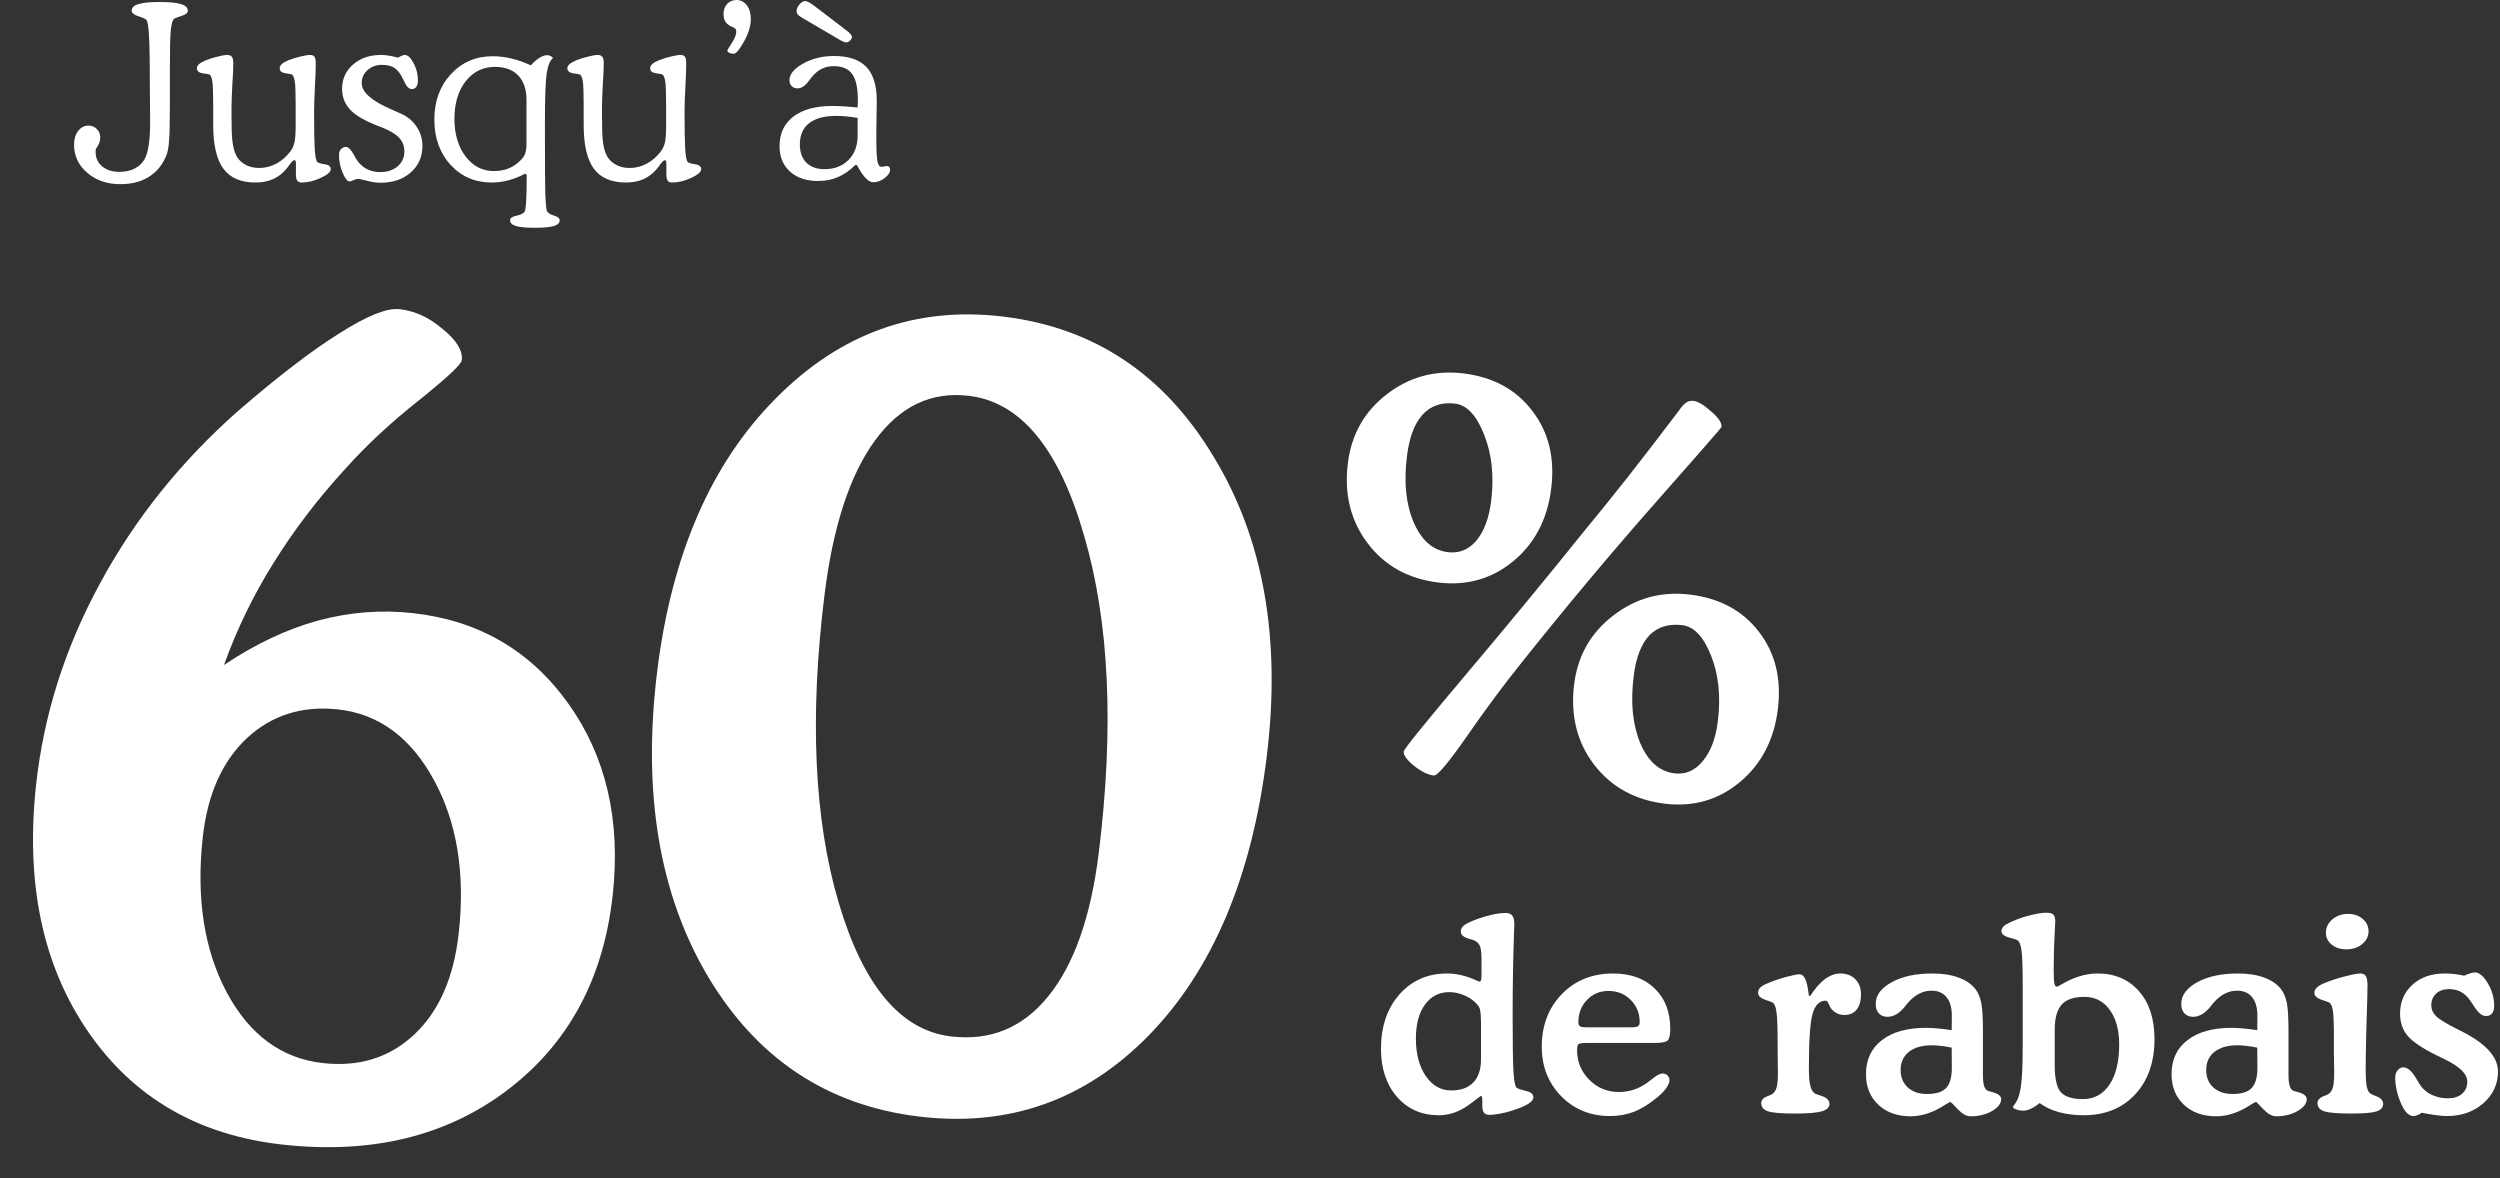 <svg width="558" height="263" viewBox="0 0 558 263" fill="none" xmlns="http://www.w3.org/2000/svg">
<rect x="0" y="0" width="558" height="263" fill="#333333" stroke="none"/>
<path d="M364.633 150.939C363.905 156.833 364.404 161.828 366.13 165.923C367.863 169.975 370.401 172.204 373.744 172.612C376.208 172.912 378.308 172.008 380.042 169.897C381.821 167.792 382.95 164.804 383.428 160.933C384.102 155.479 383.606 150.64 381.94 146.419C380.279 142.153 378.129 139.859 375.489 139.537C372.409 139.161 369.947 139.933 368.102 141.851C366.301 143.775 365.145 146.804 364.633 150.939ZM351.348 152.735C352.137 146.356 355.047 141.241 360.078 137.39C365.115 133.494 370.824 131.935 377.203 132.713C383.847 133.524 388.975 136.292 392.589 141.02C396.247 145.752 397.657 151.506 396.819 158.28C395.971 165.142 393.133 170.578 388.305 174.589C383.527 178.56 377.948 180.157 371.568 179.379C364.88 178.564 359.614 175.644 355.769 170.621C351.968 165.603 350.494 159.641 351.348 152.735ZM384.237 95.327C384.221 95.459 379.304 101.088 369.488 112.215C359.671 123.342 349.716 135.233 339.621 147.889C335.608 152.892 331.536 158.378 327.403 164.349C323.276 170.275 320.817 173.19 320.025 173.094C318.661 172.927 317.167 172.187 315.543 170.873C313.963 169.564 313.222 168.513 313.32 167.722C313.391 167.15 318.057 161.378 327.318 150.407C336.579 139.436 345.327 128.826 353.561 118.578C356.553 114.969 359.849 110.884 363.45 106.322C367.057 101.716 370.808 96.837 374.705 91.687C375.358 90.739 375.927 90.116 376.41 89.818C376.894 89.52 377.421 89.406 377.993 89.475C379.005 89.599 380.315 90.384 381.923 91.83C383.58 93.238 384.351 94.403 384.237 95.327ZM300.843 103.375C301.631 96.997 304.519 91.879 309.507 88.022C314.544 84.127 320.252 82.568 326.632 83.346C333.276 84.156 338.401 86.947 342.01 91.718C345.667 96.451 347.075 102.226 346.232 109.044C345.384 115.906 342.548 121.321 337.726 125.287C332.953 129.215 327.376 130.79 320.997 130.012C314.309 129.196 309.065 126.28 305.264 121.262C301.463 116.244 299.989 110.281 300.843 103.375ZM314.03 101.835C313.306 107.686 313.813 112.615 315.551 116.622C317.289 120.629 319.829 122.837 323.173 123.245C325.681 123.55 327.797 122.692 329.521 120.67C331.25 118.603 332.351 115.657 332.824 111.83C333.504 106.331 332.994 101.424 331.295 97.109C329.6 92.75 327.433 90.409 324.794 90.088C321.802 89.723 319.378 90.543 317.522 92.55C315.716 94.517 314.552 97.612 314.03 101.835Z" fill="white"/>
<path d="M245.246 190.341C248.704 162.365 247.605 138.744 241.948 119.479C236.389 100.137 227.847 89.763 216.319 88.357C207.872 87.327 200.849 90.668 195.251 98.379C189.653 106.091 185.913 117.557 184.031 132.777C180.66 160.05 181.714 182.951 187.194 201.48C192.674 220.009 201.002 229.955 212.178 231.317C220.977 232.39 228.22 229.434 233.907 222.447C239.693 215.383 243.473 204.681 245.246 190.341ZM146.691 149.79C149.91 123.749 158.713 103.479 173.1 88.981C187.498 74.394 204.464 68.291 223.999 70.674C244.237 73.142 259.874 83.577 270.908 101.979C282.04 120.305 285.981 142.62 282.729 168.925C279.411 195.758 270.642 216.478 256.42 231.087C242.209 245.607 225.073 251.644 205.01 249.197C184.595 246.708 168.915 236.267 157.969 217.875C147.111 199.494 143.352 176.799 146.691 149.79Z" fill="white"/>
<path d="M191.421 23.994C191.439 23.783 191.448 23.564 191.448 23.335C191.465 23.106 191.474 22.764 191.474 22.307C191.474 19.617 191.052 17.692 190.208 16.532C189.365 15.354 187.994 14.766 186.095 14.766C185.128 14.766 184.258 14.95 183.485 15.319C182.711 15.688 181.991 16.26 181.323 17.033C181.182 17.209 180.971 17.481 180.69 17.851C179.811 19.099 178.923 19.723 178.027 19.723C177.482 19.723 177.042 19.556 176.708 19.222C176.375 18.888 176.208 18.439 176.208 17.877C176.208 16.576 177.209 15.354 179.213 14.212C181.235 13.069 183.546 12.498 186.148 12.498C189.4 12.498 191.799 13.307 193.346 14.924C194.911 16.541 195.693 19.055 195.693 22.465C195.693 23.449 195.675 24.759 195.64 26.394C195.605 28.028 195.587 29.171 195.587 29.821C195.587 33.02 195.667 35.06 195.825 35.938C196 36.8 196.299 37.23 196.721 37.23C196.897 37.23 197.117 37.204 197.38 37.151C197.662 37.081 197.837 37.046 197.908 37.046C198.154 37.046 198.338 37.125 198.461 37.283C198.602 37.424 198.672 37.617 198.672 37.863C198.672 38.478 198.268 39.102 197.459 39.735C196.651 40.368 195.807 40.685 194.928 40.685C193.891 40.685 192.757 39.56 191.527 37.31C191.421 37.116 191.333 36.958 191.263 36.835H190.894C189.681 38.048 188.398 38.944 187.044 39.524C185.691 40.105 184.197 40.395 182.562 40.395C179.96 40.395 177.877 39.691 176.313 38.285C174.766 36.879 173.993 34.989 173.993 32.616C173.993 29.804 175.021 27.606 177.078 26.024C179.152 24.442 182.043 23.651 185.752 23.651C186.684 23.651 187.616 23.686 188.547 23.757C189.497 23.81 190.455 23.889 191.421 23.994ZM191.421 26.314C190.49 26.156 189.628 26.042 188.837 25.972C188.064 25.901 187.343 25.866 186.675 25.866C184.003 25.866 181.973 26.411 180.584 27.501C179.213 28.591 178.528 30.173 178.528 32.247C178.528 33.97 179.011 35.323 179.978 36.308C180.962 37.274 182.316 37.758 184.039 37.758C186.236 37.758 188.011 37.081 189.365 35.727C190.736 34.356 191.421 32.546 191.421 30.296V26.314ZM181.692 1.266L188.257 6.275C188.363 6.363 188.521 6.486 188.732 6.645C189.681 7.348 190.156 7.875 190.156 8.227C190.156 8.49 190.015 8.763 189.734 9.044C189.47 9.325 189.189 9.466 188.89 9.466C188.697 9.466 188.442 9.396 188.125 9.255C187.809 9.114 187.352 8.859 186.754 8.49L179.187 4.061C178.625 3.727 178.247 3.454 178.053 3.243C177.877 3.015 177.79 2.769 177.79 2.505C177.79 2.013 178 1.512 178.422 1.002C178.862 0.492 179.292 0.237 179.714 0.237C180.083 0.237 180.681 0.536 181.507 1.134L181.692 1.266Z" fill="white"/>
<path d="M161.495 3.085C161.495 2.188 161.767 1.45 162.312 0.87C162.857 0.29 163.551 0 164.395 0C165.327 0 166.091 0.396 166.689 1.187C167.287 1.978 167.585 2.988 167.585 4.219C167.585 5.766 167.076 7.453 166.056 9.281C165.054 11.092 164.29 11.997 163.762 11.997C163.375 11.997 163.042 11.927 162.76 11.786C162.479 11.646 162.338 11.479 162.338 11.285C162.338 11.197 162.672 10.635 163.34 9.598C164.008 8.561 164.342 7.708 164.342 7.04C164.342 6.776 164.272 6.574 164.131 6.434C164.008 6.275 163.78 6.135 163.446 6.012C162.76 5.73 162.259 5.361 161.943 4.904C161.644 4.43 161.495 3.823 161.495 3.085Z" fill="white"/>
<path d="M148.733 38.786V36.519C148.733 36.22 148.707 36.018 148.654 35.912C148.601 35.807 148.522 35.754 148.417 35.754C148.17 35.754 147.81 36.079 147.335 36.73C146.949 37.274 146.624 37.688 146.36 37.969C145.534 38.9 144.567 39.595 143.459 40.052C142.37 40.509 141.122 40.737 139.715 40.737C136.446 40.737 134.055 39.709 132.543 37.652C131.032 35.596 130.276 32.335 130.276 27.87V23.335C130.276 20.769 130.214 19.064 130.091 18.22C129.968 17.376 129.757 16.849 129.458 16.638C129.353 16.567 128.861 16.48 127.982 16.374C127.103 16.251 126.655 15.873 126.637 15.24C126.637 14.906 126.795 14.599 127.112 14.317C127.446 14.036 127.956 13.746 128.641 13.447C129.555 13.096 130.469 12.815 131.383 12.604C132.297 12.375 132.948 12.261 133.334 12.261C133.879 12.261 134.249 12.401 134.442 12.683C134.653 12.946 134.758 13.456 134.758 14.212C134.758 15.126 134.688 16.682 134.547 18.879C134.424 21.076 134.363 22.816 134.363 24.1V25.602C134.363 28.151 134.416 30.006 134.521 31.166C134.644 32.326 134.846 33.284 135.127 34.04C135.514 35.112 136.182 35.956 137.131 36.571C138.098 37.187 139.232 37.494 140.533 37.494C141.851 37.494 143.117 37.178 144.33 36.545C145.542 35.895 146.597 34.98 147.494 33.803C147.933 33.24 148.241 32.563 148.417 31.773C148.592 30.981 148.68 29.733 148.68 28.028V24.917V23.335C148.68 20.786 148.619 19.09 148.496 18.246C148.373 17.402 148.162 16.866 147.863 16.638C147.757 16.567 147.274 16.471 146.413 16.348C145.551 16.225 145.121 15.855 145.121 15.24C145.121 14.906 145.27 14.599 145.569 14.317C145.885 14.019 146.386 13.729 147.072 13.447C147.968 13.096 148.882 12.815 149.814 12.604C150.746 12.375 151.414 12.261 151.818 12.261C152.328 12.261 152.679 12.393 152.873 12.656C153.066 12.92 153.163 13.438 153.163 14.212C153.163 15.337 153.101 17.068 152.978 19.406C152.855 21.744 152.793 23.52 152.793 24.732C152.793 28.688 152.837 31.482 152.925 33.117C153.031 34.734 153.198 35.719 153.426 36.07C153.584 36.316 154.138 36.51 155.087 36.65C156.037 36.773 156.511 37.143 156.511 37.758C156.511 38.373 155.764 39.023 154.27 39.709C152.793 40.395 151.378 40.737 150.025 40.737C149.55 40.737 149.216 40.597 149.023 40.315C148.83 40.052 148.733 39.542 148.733 38.786Z" fill="white"/>
<path d="M117.145 38.786C115.95 39.437 114.737 39.92 113.506 40.236C112.276 40.57 111.019 40.737 109.736 40.737C106.027 40.737 102.968 39.419 100.56 36.782C98.152 34.145 96.948 30.779 96.948 26.684C96.948 22.588 98.178 19.213 100.639 16.559C103.118 13.887 106.22 12.551 109.947 12.551C111.371 12.551 112.759 12.718 114.113 13.052C115.484 13.368 116.943 13.878 118.49 14.581C119.21 13.808 119.87 13.236 120.467 12.867C121.065 12.498 121.627 12.313 122.155 12.313C122.383 12.313 122.603 12.366 122.814 12.472C123.042 12.577 123.253 12.727 123.447 12.92C122.761 13.482 122.287 14.634 122.023 16.374C121.759 18.097 121.627 21.77 121.627 27.395V28.846C121.627 36.369 121.654 41.15 121.707 43.19C121.777 45.228 121.891 46.494 122.049 46.986C122.19 47.461 122.7 47.83 123.579 48.094C124.475 48.357 124.923 48.709 124.923 49.148C124.923 49.746 124.493 50.177 123.631 50.44C122.788 50.704 121.381 50.836 119.413 50.836C117.426 50.836 116.002 50.704 115.141 50.44C114.28 50.177 113.849 49.746 113.849 49.148C113.849 48.674 114.324 48.34 115.273 48.147C116.222 47.953 116.829 47.654 117.092 47.25C117.25 46.969 117.365 46.195 117.435 44.93C117.523 43.664 117.567 41.687 117.567 38.997L117.145 38.786ZM117.514 22.307C117.514 19.951 116.899 18.132 115.668 16.849C114.438 15.565 112.698 14.924 110.448 14.924C107.793 14.924 105.623 15.996 103.935 18.141C102.265 20.285 101.43 23.08 101.43 26.525C101.43 29.918 102.256 32.713 103.909 34.91C105.579 37.09 107.679 38.18 110.21 38.18C111.458 38.18 112.575 37.977 113.559 37.573C114.543 37.169 115.449 36.545 116.275 35.701C116.714 35.262 117.031 34.778 117.224 34.251C117.417 33.724 117.514 32.933 117.514 31.878V31.113V22.307Z" fill="white"/>
<path d="M88.853 12.867C89.205 12.656 89.495 12.507 89.723 12.419C89.969 12.313 90.18 12.261 90.356 12.261C91.006 12.261 91.657 12.867 92.307 14.08C92.957 15.275 93.283 16.576 93.283 17.982C93.283 18.58 93.16 19.046 92.914 19.38C92.668 19.714 92.334 19.881 91.912 19.881C91.296 19.881 90.751 19.354 90.277 18.299C90.171 18.07 90.092 17.903 90.04 17.798C89.424 16.497 88.765 15.618 88.062 15.161C87.359 14.704 86.41 14.476 85.214 14.476C83.966 14.476 82.903 14.871 82.024 15.662C81.163 16.436 80.732 17.394 80.732 18.536C80.732 20.575 82.956 22.544 87.403 24.442C88.282 24.829 88.959 25.128 89.433 25.339C90.962 26.024 92.149 27.009 92.993 28.292C93.854 29.558 94.285 30.981 94.285 32.563C94.285 34.989 93.415 36.967 91.674 38.496C89.934 40.025 87.675 40.79 84.898 40.79C84.019 40.79 83.017 40.641 81.892 40.342C80.785 40.06 80.117 39.92 79.888 39.92C79.642 39.92 79.308 40.017 78.886 40.21C78.482 40.403 78.201 40.5 78.043 40.5C77.55 40.5 77.032 39.858 76.487 38.575C75.942 37.292 75.669 35.956 75.669 34.567C75.669 34.04 75.81 33.618 76.091 33.302C76.39 32.968 76.768 32.801 77.225 32.801C77.735 32.801 78.297 33.346 78.913 34.435C79.141 34.857 79.317 35.174 79.44 35.385C80.002 36.352 80.749 37.099 81.681 37.626C82.63 38.153 83.685 38.417 84.845 38.417C86.445 38.417 87.746 37.986 88.748 37.125C89.749 36.264 90.251 35.156 90.251 33.803C90.251 32.73 89.96 31.825 89.38 31.087C88.8 30.331 87.851 29.637 86.533 29.004C86.058 28.775 85.311 28.468 84.291 28.081C81.602 27.026 79.66 25.928 78.464 24.785C77.779 24.135 77.251 23.388 76.882 22.544C76.531 21.7 76.355 20.795 76.355 19.828C76.355 17.631 77.172 15.82 78.807 14.396C80.442 12.973 82.525 12.261 85.056 12.261C85.584 12.261 86.164 12.313 86.796 12.419C87.429 12.524 88.115 12.674 88.853 12.867Z" fill="white"/>
<path d="M66.045 38.786V36.519C66.045 36.22 66.019 36.018 65.966 35.912C65.914 35.807 65.835 35.754 65.729 35.754C65.483 35.754 65.123 36.079 64.648 36.73C64.261 37.274 63.936 37.688 63.672 37.969C62.846 38.9 61.879 39.595 60.772 40.052C59.682 40.509 58.434 40.737 57.028 40.737C53.758 40.737 51.368 39.709 49.856 37.652C48.344 35.596 47.588 32.335 47.588 27.87V23.335C47.588 20.769 47.527 19.064 47.404 18.22C47.281 17.376 47.07 16.849 46.771 16.638C46.666 16.567 46.173 16.48 45.294 16.374C44.416 16.251 43.967 15.873 43.95 15.24C43.95 14.906 44.108 14.599 44.424 14.317C44.758 14.036 45.268 13.746 45.954 13.447C46.868 13.096 47.782 12.815 48.696 12.604C49.61 12.375 50.26 12.261 50.647 12.261C51.192 12.261 51.561 12.401 51.754 12.683C51.965 12.946 52.071 13.456 52.071 14.212C52.071 15.126 52.001 16.682 51.86 18.879C51.737 21.076 51.675 22.816 51.675 24.1V25.602C51.675 28.151 51.728 30.006 51.834 31.166C51.956 32.326 52.159 33.284 52.44 34.04C52.827 35.112 53.495 35.956 54.444 36.571C55.411 37.187 56.544 37.494 57.845 37.494C59.164 37.494 60.429 37.178 61.642 36.545C62.855 35.895 63.91 34.98 64.806 33.803C65.246 33.24 65.553 32.563 65.729 31.773C65.905 30.981 65.993 29.733 65.993 28.028V24.917V23.335C65.993 20.786 65.931 19.09 65.808 18.246C65.685 17.402 65.474 16.866 65.175 16.638C65.07 16.567 64.586 16.471 63.725 16.348C62.864 16.225 62.433 15.855 62.433 15.24C62.433 14.906 62.583 14.599 62.881 14.317C63.198 14.019 63.699 13.729 64.384 13.447C65.281 13.096 66.195 12.815 67.126 12.604C68.058 12.375 68.726 12.261 69.13 12.261C69.64 12.261 69.992 12.393 70.185 12.656C70.378 12.92 70.475 13.438 70.475 14.212C70.475 15.337 70.414 17.068 70.29 19.406C70.168 21.744 70.106 23.52 70.106 24.732C70.106 28.688 70.15 31.482 70.238 33.117C70.343 34.734 70.51 35.719 70.739 36.07C70.897 36.316 71.451 36.51 72.4 36.65C73.349 36.773 73.824 37.143 73.824 37.758C73.824 38.373 73.077 39.023 71.582 39.709C70.106 40.395 68.691 40.737 67.337 40.737C66.863 40.737 66.529 40.597 66.335 40.315C66.142 40.052 66.045 39.542 66.045 38.786Z" fill="white"/>
<path d="M21.406 33.223C21.388 33.31 21.371 33.416 21.353 33.539C21.353 33.645 21.353 33.812 21.353 34.04C21.353 35.306 21.845 36.343 22.83 37.151C23.814 37.96 25.08 38.364 26.627 38.364C27.98 38.364 29.158 38.101 30.16 37.573C31.162 37.028 31.9 36.281 32.374 35.332C32.761 34.523 33.042 33.495 33.218 32.247C33.412 30.999 33.508 29.215 33.508 26.895C33.508 26.297 33.499 25.269 33.482 23.81C33.464 22.333 33.456 21.164 33.456 20.303C33.456 14.484 33.394 10.477 33.271 8.279C33.166 6.082 32.972 4.808 32.691 4.456C32.533 4.228 31.944 3.955 30.924 3.639C29.905 3.305 29.395 2.892 29.395 2.399C29.395 1.714 29.887 1.222 30.872 0.923C31.873 0.606 33.464 0.448 35.644 0.448C37.841 0.448 39.432 0.606 40.416 0.923C41.419 1.222 41.919 1.714 41.919 2.399C41.919 2.874 41.471 3.252 40.575 3.533C39.696 3.814 39.133 4.025 38.887 4.166C38.536 4.412 38.281 5.247 38.123 6.671C37.982 8.095 37.912 11.224 37.912 16.058V23.889C37.912 27.527 37.85 30.067 37.727 31.509C37.622 32.933 37.419 34.005 37.121 34.726C36.259 36.817 34.95 38.408 33.192 39.498C31.452 40.57 29.342 41.106 26.864 41.106C23.911 41.106 21.45 40.263 19.481 38.575C17.512 36.888 16.528 34.796 16.528 32.3C16.528 31.034 16.835 30.006 17.451 29.215C18.066 28.424 18.839 28.028 19.771 28.028C20.509 28.028 21.125 28.292 21.617 28.819C22.127 29.329 22.381 29.971 22.381 30.744C22.381 31.166 22.294 31.588 22.118 32.01C21.959 32.414 21.722 32.818 21.406 33.223Z" fill="white"/>
<path d="M540.5 248.366C540.168 248.62 539.846 248.806 539.533 248.923C539.24 249.04 538.938 249.099 538.625 249.099C538.43 249.099 538.225 249.05 538.01 248.952C537.795 248.854 537.58 248.718 537.365 248.542C536.701 247.976 536.076 246.872 535.49 245.231C534.905 243.591 534.612 242.019 534.612 240.515C534.612 239.87 534.787 239.333 535.139 238.903C535.49 238.454 535.92 238.229 536.428 238.229C537.365 238.229 538.313 239.05 539.27 240.69C539.739 241.511 540.129 242.126 540.442 242.536C541.047 243.337 541.877 243.972 542.932 244.44C543.987 244.909 545.119 245.144 546.33 245.144C547.678 245.144 548.742 244.812 549.524 244.147C550.305 243.464 550.696 242.556 550.696 241.423C550.696 239.704 548.987 238.024 545.569 236.384C544.826 236.032 544.24 235.749 543.811 235.534C540.627 233.952 538.479 232.497 537.365 231.169C536.252 229.841 535.696 228.21 535.696 226.276C535.696 223.62 536.614 221.462 538.449 219.802C540.285 218.122 542.688 217.282 545.656 217.282C546.379 217.282 547.102 217.321 547.824 217.399C548.547 217.478 549.27 217.604 549.992 217.78C550.559 217.526 551.037 217.341 551.428 217.224C551.819 217.106 552.131 217.048 552.365 217.048C553.362 217.048 554.328 217.849 555.266 219.45C556.223 221.052 556.701 222.731 556.701 224.489C556.701 225.212 556.545 225.778 556.233 226.188C555.92 226.579 555.471 226.774 554.885 226.774C554.416 226.774 553.957 226.589 553.508 226.218C553.059 225.827 552.522 225.134 551.897 224.138C551.135 222.888 550.344 222.019 549.524 221.53C548.723 221.022 547.756 220.769 546.623 220.769C545.432 220.769 544.475 221.101 543.752 221.765C543.03 222.429 542.668 223.298 542.668 224.372C542.668 225.29 543.03 226.11 543.752 226.833C544.494 227.556 546.145 228.552 548.703 229.821L549.055 229.997C554.719 232.79 557.551 235.837 557.551 239.138C557.551 241.97 556.457 244.343 554.27 246.257C552.102 248.151 549.387 249.099 546.125 249.099C545.442 249.099 544.631 249.03 543.694 248.894C542.776 248.776 541.711 248.601 540.5 248.366Z" fill="white"/>
<path d="M528.137 230.847V231.022C528.059 234.421 528.02 236.921 528.02 238.522C528.02 240.456 528.108 241.823 528.283 242.624C528.459 243.425 528.772 243.942 529.221 244.177C529.475 244.313 529.856 244.479 530.364 244.675C531.399 245.046 531.916 245.622 531.916 246.403C531.916 247.185 531.418 247.741 530.422 248.073C529.426 248.386 527.6 248.542 524.944 248.542C521.838 248.542 519.778 248.376 518.762 248.044C517.766 247.712 517.268 247.097 517.268 246.198C517.268 245.515 517.766 244.987 518.762 244.616C519.133 244.479 519.397 244.372 519.553 244.294C520.08 244.001 520.451 243.513 520.666 242.829C520.881 242.146 520.989 241.032 520.989 239.489C520.989 239.118 520.979 238.435 520.959 237.438C520.94 236.442 520.93 235.622 520.93 234.978V231.813C520.93 228.61 520.852 226.521 520.696 225.544C520.539 224.567 520.256 223.972 519.846 223.757C519.533 223.601 519.055 223.425 518.41 223.229C517.18 222.839 516.565 222.302 516.565 221.618C516.565 221.169 516.75 220.769 517.121 220.417C517.512 220.046 518.147 219.685 519.026 219.333C520.569 218.728 522.102 218.239 523.625 217.868C525.149 217.478 526.233 217.282 526.877 217.282C527.424 217.282 527.815 217.478 528.049 217.868C528.303 218.259 528.43 218.923 528.43 219.86C528.43 220.603 528.42 221.208 528.401 221.677C528.401 222.146 528.391 222.604 528.371 223.054L528.137 230.847ZM519.143 208.171C519.143 207.019 519.621 206.032 520.578 205.212C521.535 204.392 522.698 203.981 524.065 203.981C525.393 203.981 526.487 204.353 527.346 205.095C528.225 205.837 528.664 206.765 528.664 207.878C528.664 208.991 528.186 209.938 527.229 210.72C526.291 211.501 525.11 211.892 523.684 211.892C522.375 211.892 521.291 211.54 520.432 210.837C519.573 210.134 519.143 209.245 519.143 208.171Z" fill="white"/>
<path d="M510.793 239.899C510.793 241.052 510.891 241.911 511.086 242.478C511.281 243.044 511.584 243.386 511.994 243.503C512.229 243.581 512.541 243.669 512.932 243.767C514.221 244.118 514.865 244.636 514.865 245.319C514.865 246.296 514.182 247.185 512.815 247.985C511.448 248.767 509.856 249.157 508.039 249.157C507.141 249.157 506.184 248.63 505.168 247.575C504.172 246.501 503.645 245.964 503.586 245.964C503.41 245.964 502.971 246.188 502.268 246.638C499.69 248.317 497.151 249.157 494.651 249.157C491.682 249.157 489.28 248.298 487.444 246.579C485.608 244.841 484.69 242.575 484.69 239.782C484.69 236.521 485.871 233.981 488.235 232.165C490.598 230.329 493.899 229.411 498.137 229.411C498.938 229.411 499.807 229.46 500.744 229.558C501.701 229.636 502.727 229.763 503.821 229.938L503.85 226.716C503.85 224.919 503.459 223.542 502.678 222.585C501.897 221.608 500.783 221.12 499.338 221.12C498.342 221.12 497.414 221.345 496.555 221.794C495.696 222.224 494.865 222.897 494.065 223.815C493.908 223.991 493.694 224.255 493.42 224.606C492.19 226.169 490.881 226.95 489.494 226.95C488.694 226.95 488.049 226.696 487.561 226.188C487.092 225.661 486.858 224.958 486.858 224.079C486.858 222.165 488.039 220.554 490.403 219.245C492.766 217.937 495.803 217.282 499.514 217.282C501.78 217.282 503.723 217.585 505.344 218.19C506.965 218.776 508.225 219.636 509.123 220.769C509.729 221.55 510.158 222.565 510.412 223.815C510.666 225.065 510.793 227.146 510.793 230.056V239.899ZM503.821 233.835C503.02 233.659 502.248 233.532 501.506 233.454C500.764 233.356 500.061 233.308 499.397 233.308C497.209 233.308 495.5 233.796 494.27 234.772C493.039 235.749 492.424 237.097 492.424 238.815C492.424 240.437 492.951 241.735 494.006 242.712C495.08 243.688 496.516 244.177 498.313 244.177C500.305 244.177 501.721 243.737 502.561 242.858C503.42 241.979 503.85 240.476 503.85 238.347L503.821 233.835Z" fill="white"/>
<path d="M455.246 246.198C454.582 246.745 453.938 247.165 453.313 247.458C452.688 247.751 452.112 247.897 451.584 247.897C451.233 247.897 450.881 247.858 450.53 247.78C450.178 247.683 449.787 247.536 449.358 247.341V246.872C450.139 246.052 450.686 244.743 450.998 242.946C451.311 241.149 451.467 237.995 451.467 233.483V226.716V219.685C451.467 215.935 451.379 213.425 451.203 212.155C451.028 210.866 450.715 210.095 450.266 209.841C449.914 209.665 449.377 209.489 448.655 209.313C447.365 209.001 446.721 208.503 446.721 207.819C446.721 207.351 446.936 206.95 447.365 206.618C447.776 206.267 448.742 205.788 450.266 205.183C451.438 204.733 452.629 204.382 453.84 204.128C455.051 203.854 456.018 203.718 456.74 203.718C457.541 203.718 458.069 203.864 458.323 204.157C458.596 204.431 458.733 204.948 458.733 205.71C458.733 205.905 458.703 206.452 458.645 207.351C458.469 210.534 458.381 213.522 458.381 216.315C458.381 217.956 458.43 219.021 458.528 219.509C458.625 219.997 458.811 220.241 459.084 220.241C459.201 220.241 459.533 220.075 460.08 219.743C462.834 218.103 465.53 217.282 468.166 217.282C472.033 217.282 475.119 218.601 477.424 221.237C479.729 223.874 480.881 227.438 480.881 231.931C480.881 237.067 479.436 241.188 476.545 244.294C473.674 247.38 469.836 248.923 465.031 248.923C463.059 248.923 461.213 248.688 459.494 248.22C457.795 247.731 456.379 247.058 455.246 246.198ZM458.615 229.821V237.761C458.615 240.769 459.074 242.78 459.992 243.796C460.93 244.812 462.571 245.319 464.914 245.319C467.414 245.319 469.387 244.245 470.832 242.097C472.278 239.929 473 236.96 473 233.19C473 229.909 472.297 227.312 470.891 225.397C469.504 223.464 467.61 222.497 465.207 222.497C462.883 222.497 461.203 223.073 460.168 224.226C459.133 225.378 458.615 227.243 458.615 229.821Z" fill="white"/>
<path d="M442.59 239.899C442.59 241.052 442.688 241.911 442.883 242.478C443.078 243.044 443.381 243.386 443.791 243.503C444.026 243.581 444.338 243.669 444.729 243.767C446.018 244.118 446.662 244.636 446.662 245.319C446.662 246.296 445.979 247.185 444.612 247.985C443.244 248.767 441.653 249.157 439.836 249.157C438.938 249.157 437.981 248.63 436.965 247.575C435.969 246.501 435.442 245.964 435.383 245.964C435.207 245.964 434.768 246.188 434.065 246.638C431.487 248.317 428.948 249.157 426.448 249.157C423.479 249.157 421.076 248.298 419.24 246.579C417.405 244.841 416.487 242.575 416.487 239.782C416.487 236.521 417.668 233.981 420.031 232.165C422.395 230.329 425.696 229.411 429.934 229.411C430.735 229.411 431.604 229.46 432.541 229.558C433.498 229.636 434.524 229.763 435.617 229.938L435.647 226.716C435.647 224.919 435.256 223.542 434.475 222.585C433.694 221.608 432.58 221.12 431.135 221.12C430.139 221.12 429.211 221.345 428.352 221.794C427.492 222.224 426.662 222.897 425.862 223.815C425.705 223.991 425.49 224.255 425.217 224.606C423.987 226.169 422.678 226.95 421.291 226.95C420.49 226.95 419.846 226.696 419.358 226.188C418.889 225.661 418.655 224.958 418.655 224.079C418.655 222.165 419.836 220.554 422.199 219.245C424.563 217.937 427.6 217.282 431.311 217.282C433.576 217.282 435.52 217.585 437.141 218.19C438.762 218.776 440.022 219.636 440.92 220.769C441.526 221.55 441.955 222.565 442.209 223.815C442.463 225.065 442.59 227.146 442.59 230.056V239.899ZM435.617 233.835C434.817 233.659 434.045 233.532 433.303 233.454C432.561 233.356 431.858 233.308 431.194 233.308C429.006 233.308 427.297 233.796 426.067 234.772C424.836 235.749 424.221 237.097 424.221 238.815C424.221 240.437 424.748 241.735 425.803 242.712C426.877 243.688 428.313 244.177 430.11 244.177C432.102 244.177 433.518 243.737 434.358 242.858C435.217 241.979 435.647 240.476 435.647 238.347L435.617 233.835Z" fill="white"/>
<path d="M403.742 222.204L404.035 222.321C405.071 220.681 406.155 219.431 407.287 218.571C408.44 217.712 409.592 217.282 410.744 217.282C412.151 217.282 413.274 217.712 414.114 218.571C414.953 219.411 415.373 220.544 415.373 221.97C415.373 223.396 415.051 224.519 414.406 225.339C413.762 226.14 412.864 226.54 411.711 226.54C411.145 226.54 410.627 226.442 410.158 226.247C409.69 226.032 409.27 225.729 408.899 225.339C408.645 225.065 408.41 224.665 408.196 224.138C407.981 223.61 407.756 223.347 407.522 223.347C406.115 223.347 405.129 224.323 404.563 226.276C404.016 228.21 403.742 232.272 403.742 238.464C403.742 240.241 403.86 241.579 404.094 242.478C404.348 243.376 404.748 243.942 405.295 244.177C405.588 244.294 405.989 244.431 406.496 244.587C407.727 244.978 408.342 245.583 408.342 246.403C408.342 247.165 407.776 247.712 406.643 248.044C405.51 248.376 403.537 248.542 400.725 248.542C397.639 248.542 395.598 248.376 394.602 248.044C393.606 247.712 393.108 247.097 393.108 246.198C393.108 245.515 393.596 244.997 394.573 244.646C394.963 244.489 395.237 244.372 395.393 244.294C395.92 244.001 396.291 243.513 396.506 242.829C396.721 242.146 396.828 241.032 396.828 239.489C396.828 239.118 396.819 238.435 396.799 237.438C396.78 236.442 396.77 235.622 396.77 234.978V233.19C396.77 229.421 396.682 226.97 396.506 225.837C396.35 224.704 396.057 224.011 395.627 223.757C395.315 223.601 394.846 223.425 394.221 223.229C393.01 222.839 392.405 222.302 392.405 221.618C392.405 221.13 392.58 220.72 392.932 220.388C393.303 220.036 393.948 219.685 394.865 219.333C396.272 218.767 397.629 218.317 398.938 217.985C400.266 217.634 401.184 217.458 401.692 217.458C402.668 217.458 403.323 218.835 403.655 221.589C403.694 221.862 403.723 222.067 403.742 222.204Z" fill="white"/>
<path d="M354.758 232.78H354.348C353.215 232.78 352.541 232.868 352.326 233.044C352.112 233.22 352.004 233.688 352.004 234.45C352.004 236.989 352.912 239.177 354.729 241.013C356.545 242.829 358.752 243.737 361.35 243.737C362.463 243.737 363.537 243.571 364.573 243.239C365.608 242.907 366.614 242.399 367.59 241.716C367.864 241.521 368.235 241.237 368.703 240.866C369.719 240.026 370.51 239.606 371.076 239.606C371.526 239.606 371.897 239.753 372.19 240.046C372.483 240.339 372.629 240.69 372.629 241.101C372.629 241.589 372.375 242.194 371.867 242.917C371.36 243.62 370.676 244.313 369.817 244.997C368.039 246.462 366.33 247.517 364.69 248.161C363.049 248.786 361.262 249.099 359.328 249.099C354.992 249.099 351.369 247.624 348.459 244.675C345.569 241.706 344.123 238.034 344.123 233.659C344.123 228.894 345.608 224.978 348.576 221.911C351.565 218.825 355.383 217.282 360.031 217.282C363.957 217.282 367.063 218.405 369.348 220.651C371.653 222.878 372.805 225.896 372.805 229.704C372.805 230.954 372.619 231.784 372.248 232.194C371.877 232.585 370.93 232.78 369.406 232.78H354.758ZM354.143 229.294H364.045C364.826 229.294 365.344 229.216 365.598 229.06C365.852 228.903 365.979 228.601 365.979 228.151C365.979 226.179 365.315 224.528 363.987 223.2C362.678 221.853 361.018 221.179 359.006 221.179C357.073 221.179 355.471 221.853 354.201 223.2C352.932 224.528 352.297 226.179 352.297 228.151C352.297 228.601 352.414 228.903 352.649 229.06C352.883 229.216 353.381 229.294 354.143 229.294Z" fill="white"/>
<path d="M330.852 246.872V245.378C330.852 245.144 330.823 244.958 330.764 244.821C330.725 244.665 330.676 244.587 330.617 244.587C330.539 244.587 330.227 244.802 329.68 245.231C329.153 245.642 328.703 245.983 328.332 246.257C327.121 247.175 325.93 247.849 324.758 248.278C323.586 248.708 322.375 248.923 321.125 248.923C317.317 248.923 314.211 247.556 311.809 244.821C309.426 242.067 308.235 238.493 308.235 234.099C308.235 229.138 309.602 225.095 312.336 221.97C315.09 218.845 318.645 217.282 323 217.282C325.09 217.282 327.248 217.79 329.475 218.806C329.905 219.001 330.158 219.099 330.237 219.099C330.393 219.099 330.5 218.991 330.559 218.776C330.637 218.562 330.676 218.161 330.676 217.575V214.001C330.676 212.575 330.539 211.589 330.266 211.042C330.012 210.476 329.504 210.056 328.742 209.782C328.547 209.724 328.274 209.646 327.922 209.548C326.672 209.196 326.047 208.659 326.047 207.937C326.047 207.39 326.291 206.921 326.78 206.53C327.268 206.14 328.283 205.661 329.826 205.095C331.018 204.665 332.141 204.343 333.196 204.128C334.27 203.894 335.227 203.776 336.067 203.776C336.75 203.776 337.239 203.972 337.531 204.362C337.844 204.753 338 205.397 338 206.296C338 206.452 337.981 206.97 337.942 207.849C337.727 213.884 337.619 220.173 337.619 226.716C337.619 233.259 337.688 237.517 337.824 239.489C337.961 241.442 338.196 242.546 338.528 242.8C338.84 243.015 339.533 243.249 340.608 243.503C341.701 243.737 342.248 244.216 342.248 244.938C342.248 245.876 340.774 246.823 337.824 247.78L337.502 247.897C336.662 248.171 335.754 248.396 334.778 248.571C333.821 248.747 333.049 248.835 332.463 248.835C331.897 248.835 331.487 248.679 331.233 248.366C330.979 248.054 330.852 247.556 330.852 246.872ZM330.559 236.442V228.093C330.539 226.843 330.481 226.003 330.383 225.573C330.305 225.124 330.158 224.763 329.944 224.489C329.28 223.591 328.342 222.858 327.131 222.292C325.94 221.726 324.719 221.442 323.469 221.442C321.203 221.442 319.397 222.37 318.049 224.226C316.701 226.081 316.028 228.61 316.028 231.813C316.028 235.231 316.76 238.015 318.225 240.163C319.709 242.312 321.594 243.386 323.879 243.386C326.047 243.386 327.698 242.8 328.83 241.628C329.983 240.437 330.559 238.708 330.559 236.442Z" fill="white"/>
<path d="M72.122 237.286C80.232 238.176 87.034 236.029 92.527 230.843C98.021 225.658 101.311 218.114 102.398 208.212C103.86 194.895 102 183.502 96.819 174.035C91.637 164.568 84.522 159.338 75.474 158.345C67.449 157.464 60.648 159.611 55.069 164.788C49.575 169.973 46.304 177.346 45.254 186.907C43.764 200.48 45.563 212.038 50.649 221.582C55.745 231.039 62.903 236.274 72.122 237.286ZM49.997 148.421C56.989 143.745 63.96 140.45 70.909 138.535C77.944 136.628 85.003 136.064 92.089 136.842C106.772 138.453 118.346 145.167 126.811 156.981C135.277 168.796 138.592 183.069 136.755 199.801C134.703 218.496 126.847 233.012 113.185 243.348C99.618 253.609 82.932 257.652 63.128 255.478C44.262 253.408 29.764 244.991 19.635 230.229C9.506 215.467 5.65 197.074 8.067 175.05C9.772 159.514 14.523 144.57 22.318 130.221C30.123 115.786 40.433 102.922 53.25 91.628C62.126 83.963 69.624 78.22 75.746 74.4C81.876 70.494 86.35 68.695 89.167 69.005C92.582 69.379 95.789 70.855 98.79 73.43C101.885 75.93 103.315 78.246 103.081 80.381C102.978 81.32 99.8 84.297 93.547 89.313C87.304 94.243 81.82 99.343 77.095 104.613C70.911 111.364 65.562 118.38 61.048 125.66C56.543 132.854 52.86 140.441 49.997 148.421Z" fill="white"/>
</svg>

